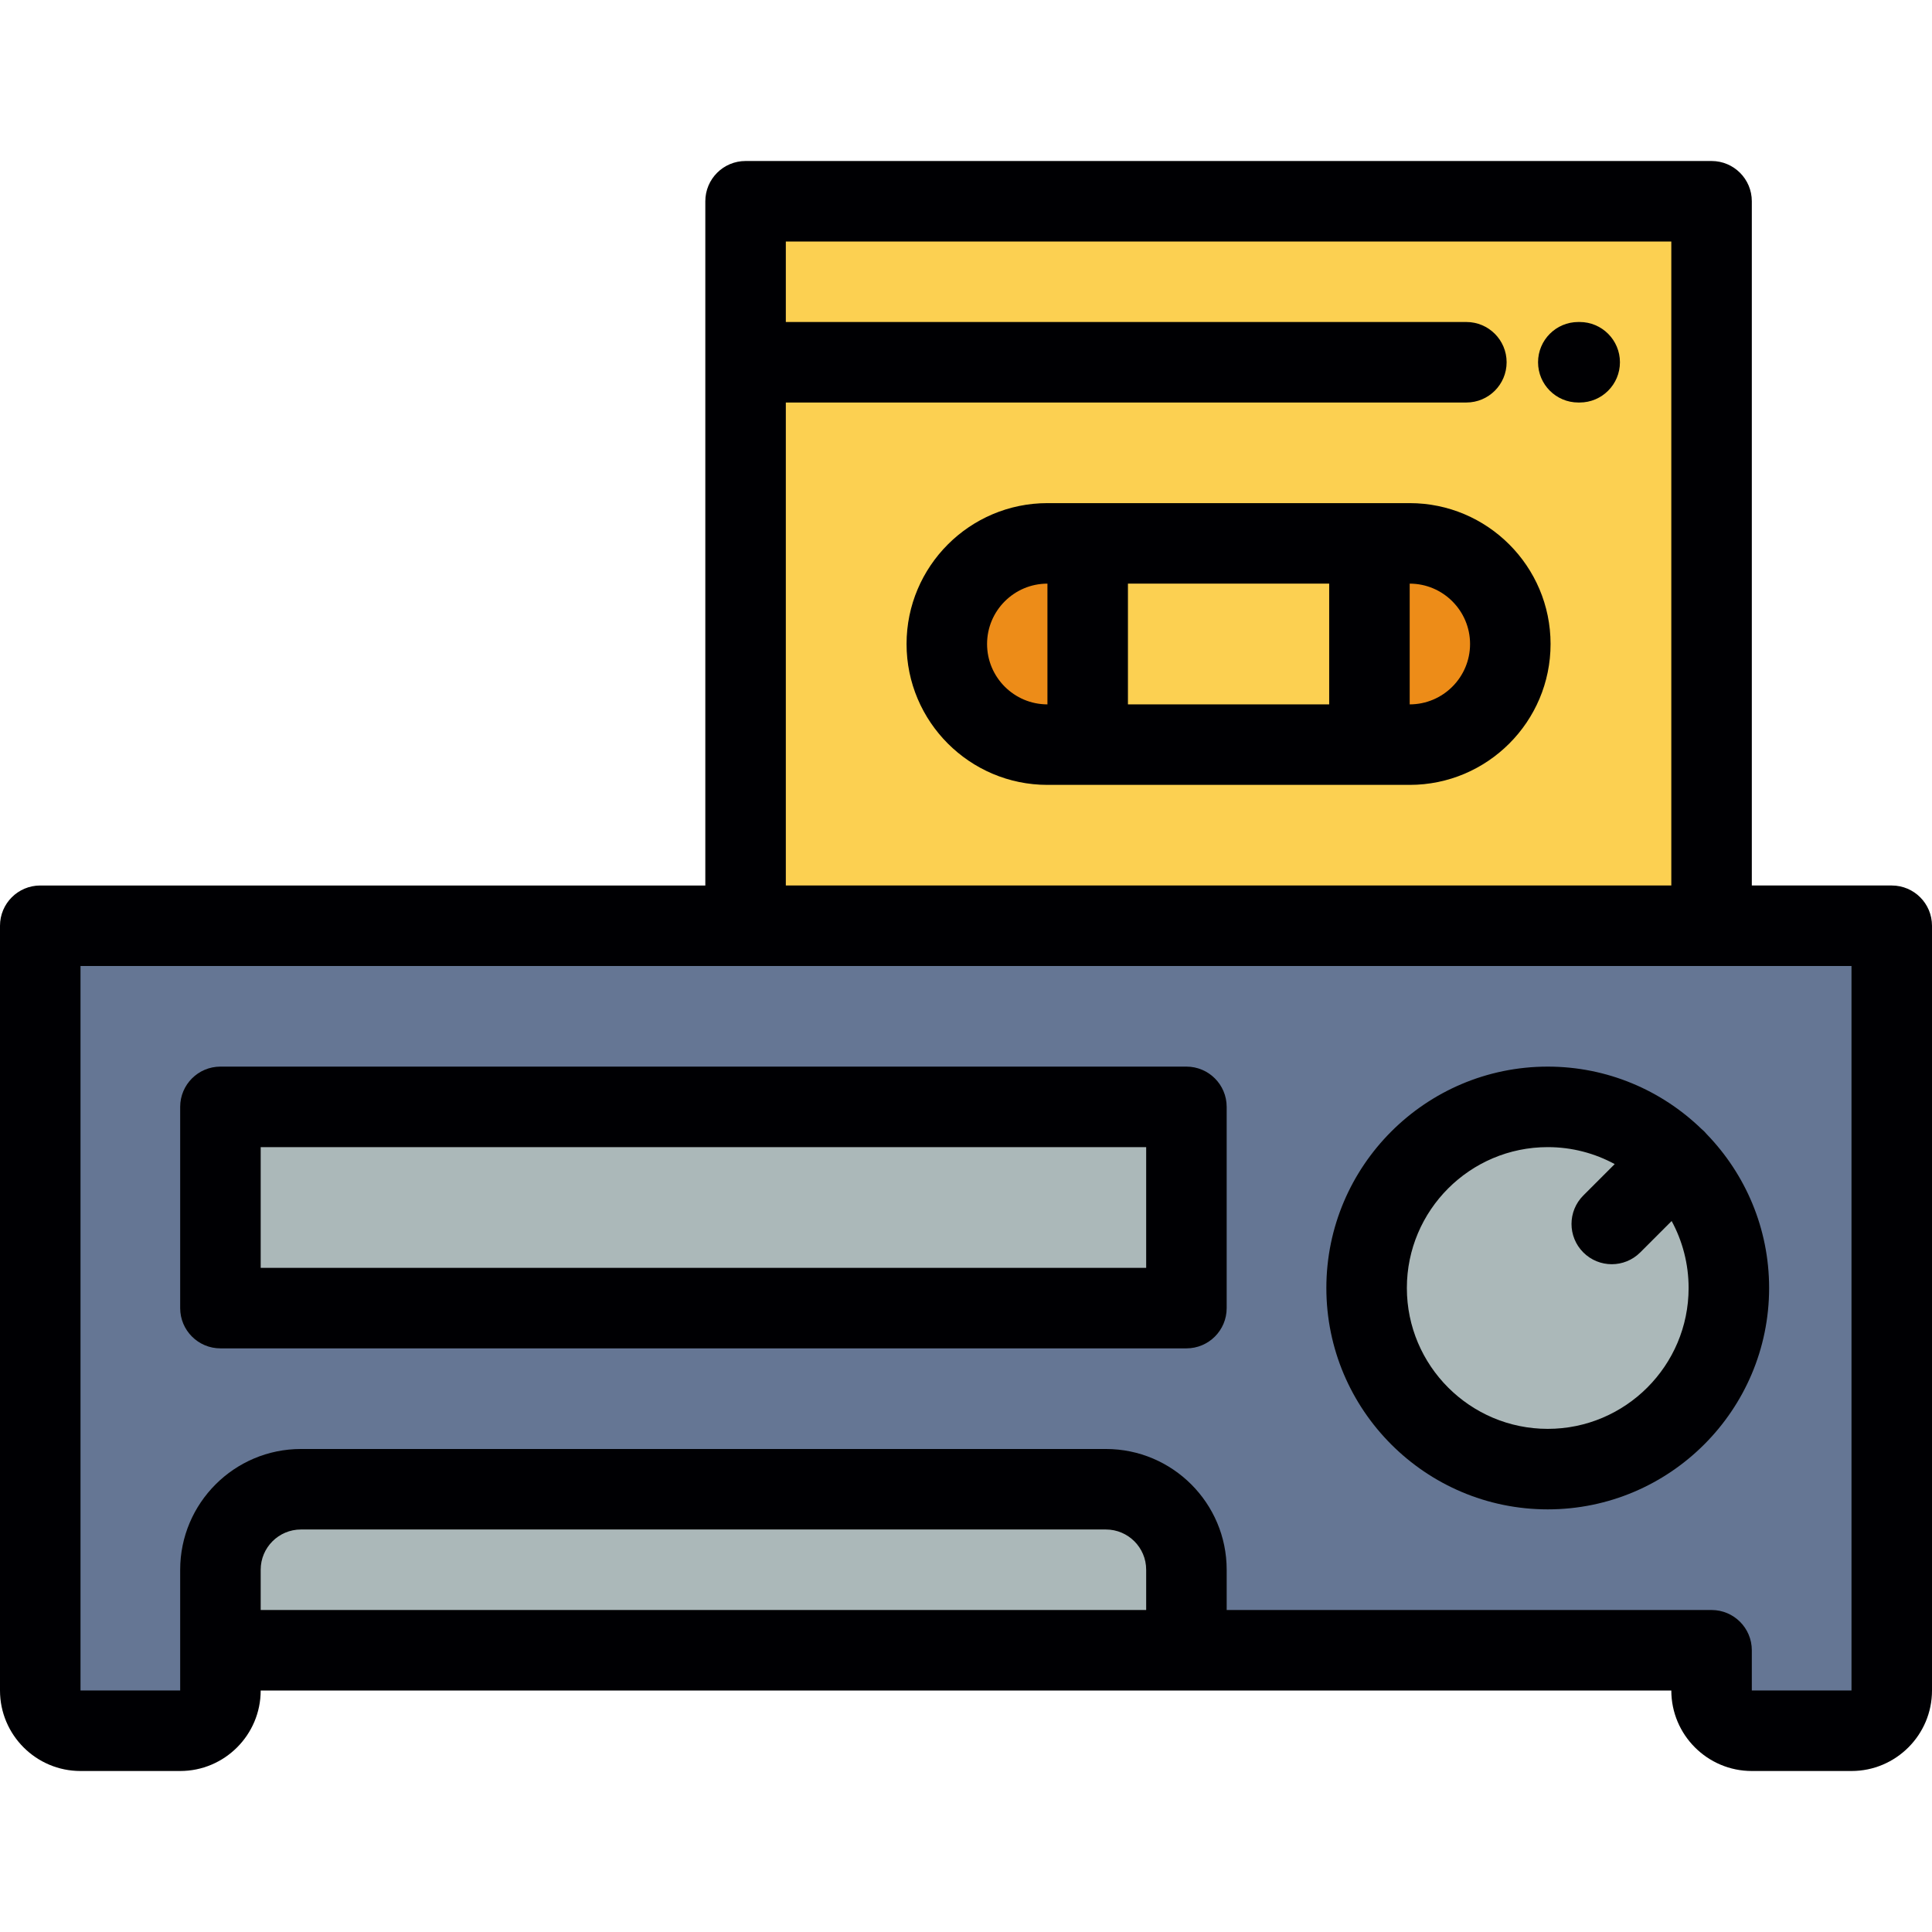 <svg version="1.1" id="Layer_1" xmlns="http://www.w3.org/2000/svg" xmlns:xlink="http://www.w3.org/1999/xlink" viewBox="0 0 512 512" xml:space="preserve" fill="#000000"><g id="SVGRepo_bgCarrier" stroke-width="0"></g><g id="SVGRepo_tracerCarrier" stroke-linecap="round" stroke-linejoin="round"></g><g id="SVGRepo_iconCarrier"> <g> <path style="fill:#657694;" d="M453.583,245.334H197.584H10.667v192v10.663c0,5.869,4.8,10.67,10.665,10.67H47.75 c5.869,0,10.667-4.8,10.667-10.67v-10.663v-21.337c0-11.732,9.596-21.333,21.331-21.333h213.335 c11.734,0,21.333,9.601,21.333,21.333v21.337h139.167v10.663c0,5.869,4.8,10.67,10.665,10.67h26.417 c5.869,0,10.668-4.8,10.668-10.67v-10.663v-192H453.583L453.583,245.334z M410.165,389.331c-26.509,0-47.999-21.49-47.999-47.999 c0-26.511,21.491-47.999,47.999-47.999c13.255,0,25.256,5.373,33.94,14.06c8.689,8.689,14.062,20.685,14.062,33.94 C458.166,367.841,436.676,389.331,410.165,389.331L410.165,389.331z M314.416,346.665H58.417v-53.333h255.998V346.665z"></path> <g> <path style="fill:#ABB8B9;" d="M293.083,394.665H79.748c-11.734,0-21.331,9.601-21.331,21.333v21.337h255.998v-21.337 C314.416,404.265,304.817,394.665,293.083,394.665z"></path> <rect x="58.417" y="293.335" style="fill:#ABB8B9;" width="255.998" height="53.333"></rect> <path style="fill:#ABB8B9;" d="M362.165,341.331c0,26.511,21.491,47.999,47.999,47.999c26.511,0,48.002-21.49,48.002-47.999 c0-13.255-5.373-25.252-14.062-33.94c-8.684-8.687-20.685-14.06-33.94-14.06C383.656,293.332,362.165,314.821,362.165,341.331z"></path> </g> <path style="fill:#FCD051;" d="M197.584,245.334h255.998V96.002V53.334H197.584v42.668V245.334L197.584,245.334z M362.915,197.334 h-74.666h-10.667c-14.668,0-26.667-12.001-26.667-26.667c0-14.67,11.999-26.667,26.667-26.667h10.667h74.666h10.67 c14.666,0,26.664,11.997,26.664,26.667c0,14.666-11.999,26.667-26.664,26.667H362.915z"></path> <path style="fill:#ED8C18;" d="M277.582,197.334h10.667v-53.333h-10.667c-14.668,0-26.667,11.997-26.667,26.667 C250.915,185.333,262.914,197.334,277.582,197.334z"></path> <rect x="288.246" y="144.001" style="fill:#FCD051;" width="74.666" height="53.333"></rect> <path style="fill:#ED8C18;" d="M362.915,144.001v53.333h10.67c14.666,0,26.664-12.001,26.664-26.667 c0-14.67-11.999-26.667-26.664-26.667H362.915z"></path> </g> <g> <path style="fill:#000003;" d="M501.333,234.666H464.25V96.002V53.334c0-5.892-4.778-10.667-10.667-10.667H197.584 c-5.892,0-10.667,4.776-10.667,10.667v42.668v138.665H10.667C4.776,234.666,0,239.442,0,245.334v202.663 c0,11.765,9.57,21.337,21.333,21.337H47.75c11.763,0,21.331-9.57,21.335-21.333h245.331h128.499 c0.002,11.763,9.572,21.333,21.333,21.333h26.417c11.763,0,21.335-9.572,21.335-21.337V245.334 C512,239.442,507.222,234.666,501.333,234.666z M208.252,106.669h180.351c5.89,0,10.667-4.776,10.667-10.667 c0-5.89-4.778-10.667-10.667-10.667H208.252V64.001h234.663v32v138.665H208.252V106.669z M69.085,426.667v-10.67 c0-5.882,4.783-10.665,10.663-10.665h213.335c5.88,0,10.665,4.783,10.665,10.665v10.67H69.085z M464.25,447.998v-10.663 c0-5.892-4.778-10.667-10.667-10.667H325.083v-10.67c0-17.645-14.355-32-32-32H79.748c-17.645,0-31.998,14.355-31.998,32v21.337 V448l-26.415-0.002V256.001h176.249h255.998h37.082l0.002,191.998L464.25,447.998z"></path> <path style="fill:#000003;" d="M314.416,282.664H58.417c-5.892,0-10.667,4.778-10.667,10.667v53.333 c0,5.892,4.776,10.667,10.667,10.667h255.998c5.891,0,10.667-4.776,10.667-10.667v-53.333 C325.083,287.441,320.306,282.664,314.416,282.664z M303.748,335.998H69.085v-31.998h234.663V335.998z"></path> <path style="fill:#000003;" d="M451.65,299.849c-0.238-0.238-0.483-0.454-0.735-0.665c-10.561-10.215-24.929-16.52-40.747-16.52 c-32.35,0-58.669,26.319-58.669,58.667s26.319,58.667,58.669,58.667c32.348,0,58.667-26.319,58.667-58.667 c0-15.82-6.307-30.186-16.522-40.749C452.103,300.33,451.884,300.084,451.65,299.849z M410.167,378.663 c-20.587,0-37.334-16.747-37.334-37.332c0-20.585,16.747-37.332,37.334-37.332c6.42,0,12.466,1.629,17.747,4.496l-8.324,8.324 c-4.165,4.165-4.165,10.919,0,15.085c2.083,2.083,4.813,3.126,7.544,3.126c2.73,0,5.459-1.042,7.542-3.123l8.324-8.326 c2.867,5.284,4.498,11.33,4.498,17.752C447.499,361.916,430.752,378.663,410.167,378.663z"></path> <path style="fill:#000003;" d="M418.633,85.334h-0.365c-5.892,0-10.668,4.778-10.668,10.667c0,5.892,4.776,10.667,10.668,10.667 h0.365c5.889,0,10.667-4.776,10.667-10.667C429.3,90.112,424.522,85.334,418.633,85.334z"></path> <path style="fill:#000003;" d="M373.585,133.333h-96.003c-20.585,0-37.334,16.747-37.334,37.334 c0,20.585,16.749,37.334,37.334,37.334h96.003c20.585,0,37.332-16.749,37.332-37.334 C410.917,150.08,394.17,133.333,373.585,133.333z M298.917,154.668h53.331v31.998h-53.331V154.668z M261.583,170.668 c0-8.822,7.178-15.999,15.999-15.999v31.998C268.76,186.667,261.583,179.49,261.583,170.668z M373.585,186.667h-0.002v-31.998 h0.002c8.82,0,15.997,7.178,15.997,15.999C389.582,179.488,382.405,186.667,373.585,186.667z"></path> </g> </g></svg>